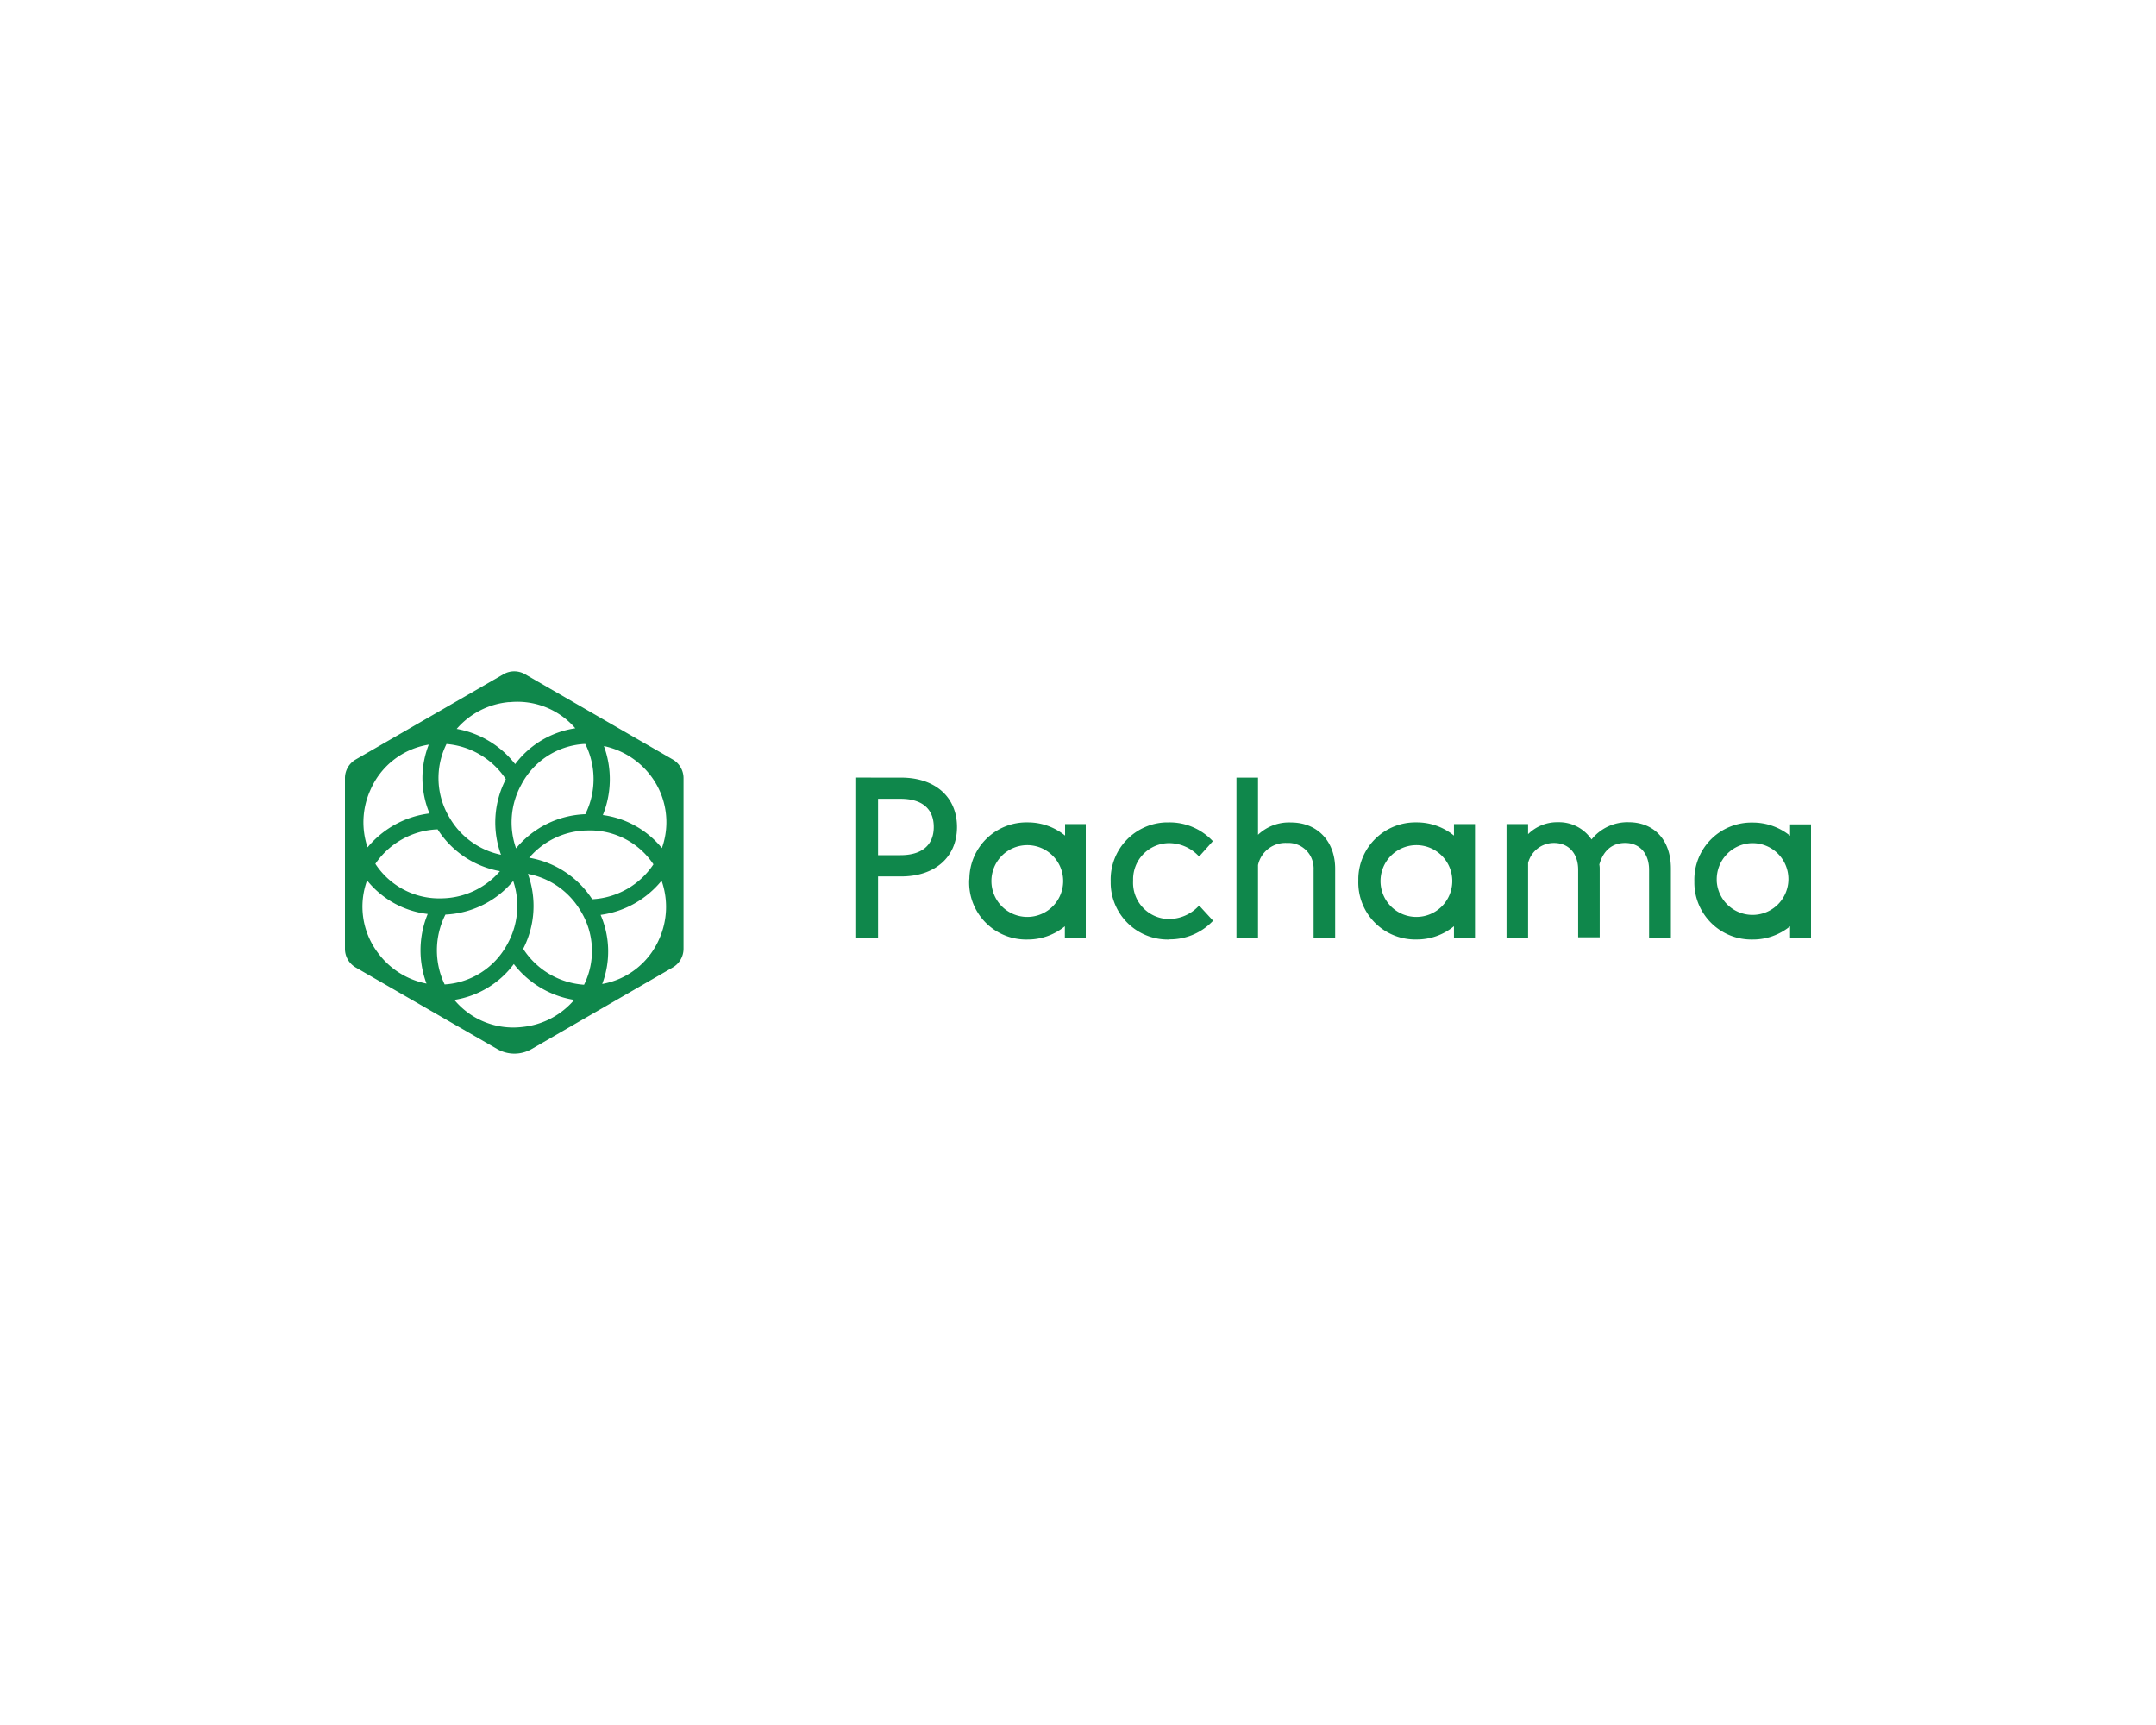 <svg id="Layer_1" data-name="Layer 1" xmlns="http://www.w3.org/2000/svg" viewBox="0 0 500 400"><defs><style>.cls-1{fill:#0f874b;fill-rule:evenodd;}</style></defs><path class="cls-1" d="M121.16,238.14a18.17,18.17,0,0,0,12-6.28,22.12,22.12,0,0,1-14-8.31,21.28,21.28,0,0,1-13.79,8.31A17.76,17.76,0,0,0,121.16,238.14Zm.18-18.11a18.26,18.26,0,0,0,14.11,8.32,17.69,17.69,0,0,0-.89-17.27,18,18,0,0,0-12.14-8.44A21.73,21.73,0,0,1,121.34,220Zm14.4-31.23a18.28,18.28,0,0,0,0-16.28h-.32A17.66,17.66,0,0,0,120.87,182a18.08,18.08,0,0,0-1.19,14.72A21.84,21.84,0,0,1,135.74,188.8Zm-17.65-26a18.16,18.16,0,0,0-12.18,6.22,22.16,22.16,0,0,1,13.56,8.17,21.33,21.33,0,0,1,13.95-8.31A17.74,17.74,0,0,0,118.09,162.83Zm-.79,17.87a18.28,18.28,0,0,0-13.75-8.15,17.73,17.73,0,0,0,.71,17.09,18,18,0,0,0,11.93,8.6A21.77,21.77,0,0,1,117.3,180.7ZM87.09,200.37h0a17.67,17.67,0,0,0,15.44,7.94,18.14,18.14,0,0,0,13.41-6.3,21.7,21.7,0,0,1-14.45-9.7,18.28,18.28,0,0,0-14.44,8Zm49-7.8a18,18,0,0,0-13.36,6.33,21.84,21.84,0,0,1,14.61,9.62,18.21,18.21,0,0,0,14.2-8.09h0A17.66,17.66,0,0,0,136.14,192.57ZM103.3,212.08a18.34,18.34,0,0,0-.18,16.2,17.72,17.72,0,0,0,14.51-9.3,18.14,18.14,0,0,0,1.39-14.7A21.79,21.79,0,0,1,103.3,212.08Zm-4-39.39a17.77,17.77,0,0,0-13.41,10.52,18.15,18.15,0,0,0-.65,13.28,22.21,22.21,0,0,1,14.37-7.87,21.28,21.28,0,0,1-.18-15.94h-.13ZM139.81,189a21.31,21.31,0,0,1,13.69,7.66A17.8,17.8,0,0,0,151,180,18.36,18.36,0,0,0,140.05,173,22.22,22.22,0,0,1,139.81,189Zm-.15,39.17a17.78,17.78,0,0,0,13.27-10.55,18.25,18.25,0,0,0,.5-13.4,22.13,22.13,0,0,1-14.14,7.93A21.35,21.35,0,0,1,139.66,228.17ZM99.19,211.94a21.22,21.22,0,0,1-14.06-7.78,17.76,17.76,0,0,0,2.39,16.62,18.31,18.31,0,0,0,11.39,7.3A22.15,22.15,0,0,1,99.19,211.94ZM80,220V180.46a5,5,0,0,1,2.52-4.36l34.24-19.76a5,5,0,0,1,5,0L156,176.1a5,5,0,0,1,2.52,4.36V220a5,5,0,0,1-2.52,4.35L123.3,243.25a8,8,0,0,1-8,0L82.52,224.36A5,5,0,0,1,80,220Zm136.55-28.24c0,4.22-2.77,6.54-7.71,6.54h-5.21V185.23h5.22C213.81,185.23,216.55,187.53,216.55,191.77Zm-18.19-11.45v37.09h5.27V203.23H209c7.87,0,12.94-4.51,12.94-11.46s-5.07-11.45-12.94-11.45Zm31.56,24a8.32,8.32,0,1,1,8.32,8.31A8.32,8.32,0,0,1,229.92,204.27Zm-5.16,0a13.23,13.23,0,0,0,12.9,13.55h.6a13.55,13.55,0,0,0,8.69-3.07v2.66h4.85V191.09H247v2.67a13.65,13.65,0,0,0-8.69-3.06,13.23,13.23,0,0,0-13.5,13A5.8,5.8,0,0,0,224.76,204.27Zm46.33,13.55a13.24,13.24,0,0,1-13.51-12.95q0-.3,0-.6A13.25,13.25,0,0,1,270.5,190.7h.59a13.72,13.72,0,0,1,10,4.16l.19.19-3.18,3.56-.23-.22a9.48,9.48,0,0,0-6.77-2.88,8.39,8.39,0,0,0-8.32,8.47c0,.11,0,.22,0,.33a8.4,8.4,0,0,0,8,8.79h.33a9.44,9.44,0,0,0,6.77-2.9l.23-.21,3.22,3.51-.19.2A13.7,13.7,0,0,1,271.09,217.82Zm33.55-16.13v15.72h5v-16c0-6.41-4.16-10.73-10.23-10.73a10.45,10.45,0,0,0-7.66,2.85V180.32h-5v37.09h5V200.59a6.51,6.51,0,0,1,6.71-5.12,5.86,5.86,0,0,1,6.17,5.53A5.3,5.3,0,0,1,304.64,201.69Zm77.8,15.72V201.69c0-3.78-2.19-6.22-5.54-6.22-3,0-5.06,1.73-6,5a4.38,4.38,0,0,1,.09.88v16h-5V201.69c0-3.78-2.2-6.22-5.61-6.22a6.18,6.18,0,0,0-6,4.63v17.31h-5V191.09h5v2.34a9.59,9.59,0,0,1,6.93-2.77,9.09,9.09,0,0,1,7.78,4,10.68,10.68,0,0,1,8.56-4c6,0,9.85,4.16,9.85,10.74v16Zm-62.28-13.14a8.32,8.32,0,1,1,8.31,8.31A8.31,8.31,0,0,1,320.16,204.27Zm-5.15,0a13.21,13.21,0,0,0,12.88,13.54h.61a13.55,13.55,0,0,0,8.69-3.07v2.66h4.88V191.09h-4.88v2.67a13.6,13.6,0,0,0-8.69-3.06,13.23,13.23,0,0,0-13.49,13c0,.2,0,.41,0,.61Zm91.44-8.8a8.39,8.39,0,0,0-8.32,8.47c0,.11,0,.22,0,.33a8.32,8.32,0,1,0,8.64-8.79h-.33Zm0,22.35a13.24,13.24,0,0,1-13.51-12.95v-.6a13.25,13.25,0,0,1,12.92-13.57h.59a13.69,13.69,0,0,1,8.69,3.06v-2.64H420v26.32h-4.86v-2.69a13.57,13.57,0,0,1-8.65,3.07Z"/></svg>